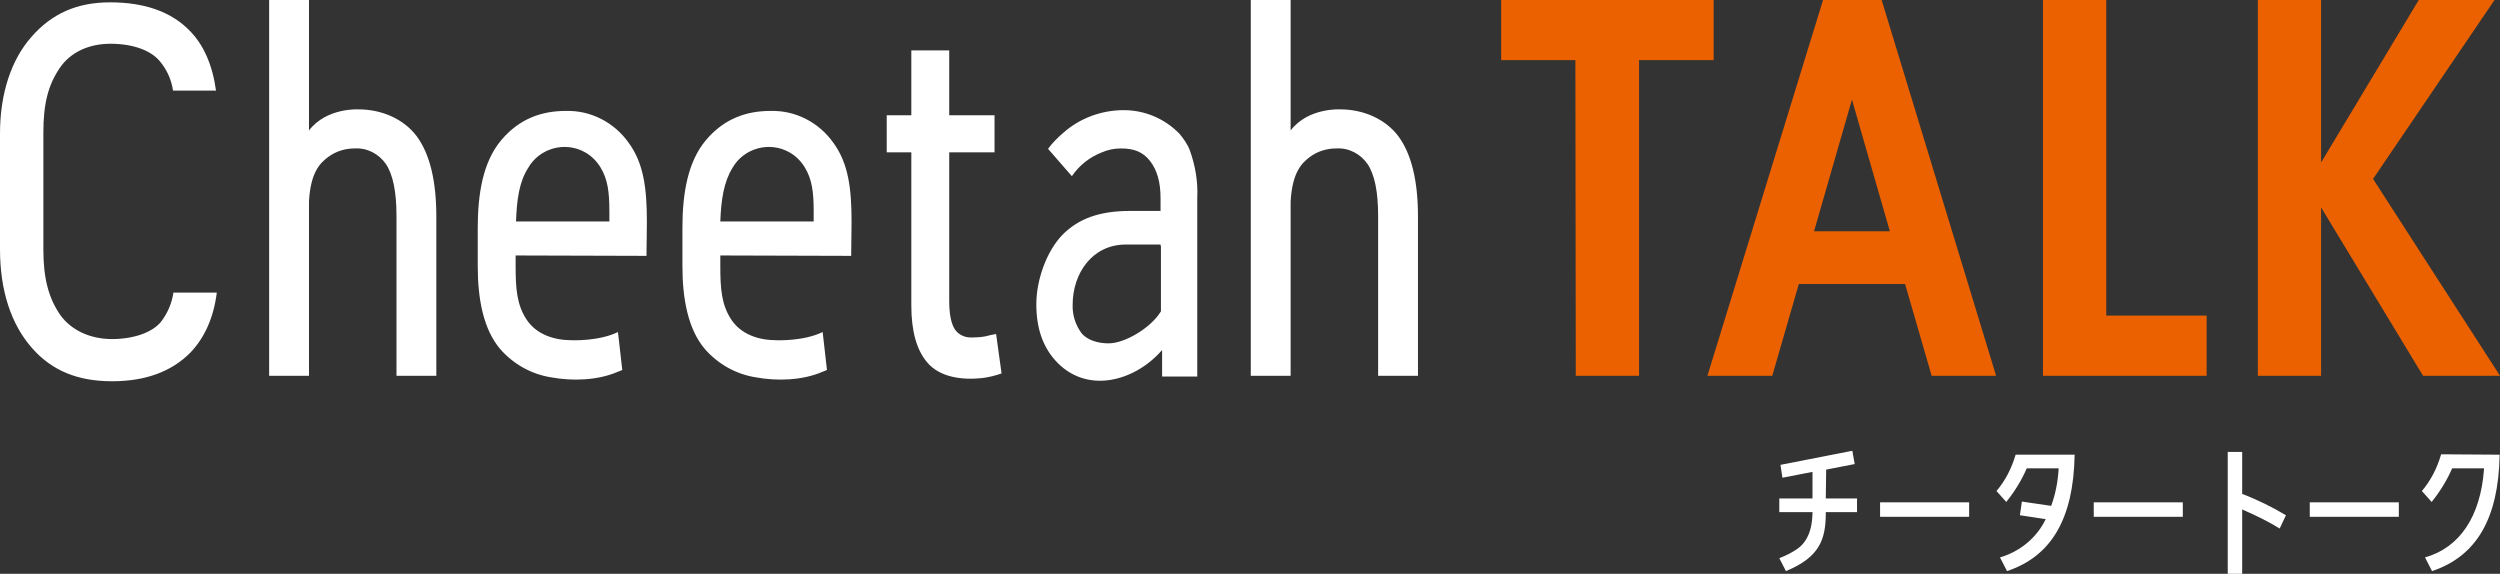 <svg xmlns="http://www.w3.org/2000/svg" viewBox="0 0 640 146.9"><rect x="0" y="0" width="640" height="146.9" fill="#333333" stroke="none"/><style>.st0,.st1{fill-rule:evenodd;clip-rule:evenodd;fill:#fff}.st1{fill:#eb6100}</style><g id="logo_sp.svg"><path id="logo" class="st0" d="M481.3 132.3h22.8v-3.7h-22.8v3.7zm54.7 0h22.8v-3.7H536v3.7zm55.3 0h22.8v-3.7h-22.8v3.7zm-17.3-5.8v-10.8h-3.7v31.2h3.7v-16.5l.4.2c3.2 1.4 6.3 2.9 9.2 4.7l1.6-3.4c-3.5-2.1-7.2-3.9-11-5.4h-.2zm50.9-10.2v.1c-1 3.4-2.6 6.6-4.9 9.3l2.5 2.8c2.1-2.6 3.9-5.5 5.2-8.5l.1-.1h8.1v.3c-.9 12-6.2 20-15.1 22.5l1.8 3.5c11.4-3.8 17-13.5 17.3-29.6v-.2l-15-.1zm-108.9.1c-1 3.4-2.6 6.6-4.9 9.3l2.5 2.8c2.1-2.6 3.9-5.5 5.2-8.5l.1-.1h8.1v.3c-.2 3.2-.8 6.3-1.9 9.3l-7.5-1.1-.5 3.5 6.6 1c-2.3 4.8-6.6 8.3-11.7 9.8l1.8 3.5c11.4-3.8 17-13.5 17.3-29.6v-.2H516zm-48.5 3.8h.1l7.2-1.4-.6-3.4-18.4 3.6.5 3.3 7.7-1.5v6.8h-8.5v3.5h8.5v.3c-.1 2.7-.5 5.8-2.8 8.2-.1.1-1.6 1.7-5.7 3.3l1.7 3.3c8.5-3.5 10.2-8 10.2-14.8v-.3h8v-3.5h-8l.1-7.4z"/><path id="logo-2" class="st0" d="M252.3 86.1c-1.1.2-2.3.3-3.4.3-1.7.1-3.4-.6-4.4-2-1-1.5-1.5-3.9-1.5-7.4V39h11.6v-9.5H243V12.9h-9.7v16.6H227V39h6.3v39.2c0 6.7 1.4 11.4 4 14.5 3.3 4 9.2 4.6 14 4.1 1.7-.2 3.4-.6 5.1-1.2L255 85.5c-1.2.2-1.9.4-2.7.6zM91.8 28s-8.2-.5-12.7 5.4V0H68.9v96.2h10.2V51.6c.4-7.6 2.9-9.9 4.9-11.4 2-1.5 4.4-2.2 6.8-2.2 3.2-.2 6.2 1.4 8 4 1.8 2.7 2.7 7.1 2.7 13.2v41h10.2V55.4c0-9.2-1.7-16-5-20.5-3.3-4.4-8.9-6.9-14.9-6.9zm251.3 0s-8.2-.5-12.7 5.4V0h-10.2v96.2h10.2V51.6c.4-7.5 2.9-9.9 4.9-11.4 2-1.5 4.4-2.2 6.8-2.2 3.2-.2 6.2 1.4 8 4 1.8 2.7 2.7 7.1 2.7 13.2v41H363V55.4c0-9.2-1.7-16-5-20.5-3.3-4.4-8.9-6.9-14.9-6.9zM217.9 65.5l.1-8.6c0-8.7-.8-15.1-4.7-20.4-3.7-5.2-9.7-8.3-16.1-8.1-6 0-11.8 1.9-16.5 7.5s-6 13.8-6 22.5v9.7c0 8.6 1.5 16.2 5.7 21.2 3.4 3.9 8 6.5 13.1 7.3 5.4 1 11.9.8 17-1.4.4-.2.9-.3 1.2-.5l-1.1-9.7c-4.9 2.4-11.8 2.1-11.8 2.1-4.6 0-9.1-1.5-11.6-5.3s-2.8-7.9-2.8-13.7v-2.7l33.5.1zM187.5 43c2.9-5.1 9.5-6.9 14.6-4 1.6.9 2.9 2.2 3.9 3.8 1.9 3.1 2.3 6.4 2.3 11.3v2.6h-23.9c.2-5.6.9-10.1 3.1-13.7zm-22 22.5l.1-8.6c0-8.7-.8-15.1-4.7-20.4-3.7-5.2-9.7-8.3-16.1-8.1-6 0-11.8 1.9-16.5 7.5s-6 13.8-6 22.5v9.7c0 8.6 1.5 16.2 5.7 21.2 3.4 3.9 8 6.5 13.1 7.3 5.4 1 11.9.8 17-1.4.4-.2.9-.3 1.2-.5l-1.1-9.7c-4.9 2.4-11.8 2.1-11.8 2.1-4.6 0-9.1-1.5-11.6-5.3s-2.8-7.9-2.8-13.7v-2.7l33.5.1zM135.2 43c2.9-5.1 9.5-6.9 14.6-4 1.6.9 2.9 2.2 3.9 3.8 1.9 3.1 2.3 6.4 2.3 11.3v2.6h-23.9c.2-5.6.8-10.1 3.1-13.7zm169.4-4.5c-.6-1.6-1.6-3-2.7-4.3-3.7-3.8-8.8-6-14.2-6-5.7 0-11.2 2-15.5 5.8-1.4 1.2-2.8 2.6-3.9 4.1l6.1 7c1.9-2.8 4.6-4.9 7.7-6.1 1.6-.7 3.2-1 4.9-1 3.3 0 5.6.9 7.4 3.2s2.7 5.4 2.7 9.5V54h-7.8c-7.9 0-13.3 2-17.4 6.2-3.9 4.1-6.6 11.3-6.6 17.7 0 6 1.6 10.7 4.8 14.3 7.9 8.9 20.4 5.5 27.4-2.6v6.8h9V50.6c.2-4.1-.5-8.2-1.9-12.1zm-7.4 24.4v16.8c-2.6 4.3-9.3 8.2-13.4 8.2-2.7 0-5.5-.8-7-2.7-1.5-2.1-2.3-4.6-2.2-7.2 0-8 5-15.4 13.6-15.4h8.9v.3h.1zM28.7 86.8c-5.7 0-10.5-2.3-13.3-6.2-3-4.4-4.3-9.4-4.3-16.8V34c0-7.4 1.2-12.2 4.2-16.6 2.7-4 7.4-6.2 13-6.2 5.7 0 10.5 1.7 12.8 4.7 1.7 2.1 2.8 4.6 3.2 7.3h11c-.9-6.6-3.2-11.8-6.8-15.4C43.8 3 37 .6 28.2.6 19.8.6 13.3 3.4 8 9.5c-5.2 5.9-8 14.6-8 24.7v29.6C0 74.3 2.8 83 8.2 89.1c5.1 5.8 11.7 8.5 20.5 8.5 8.6 0 15.3-2.5 20.1-7.4 3.6-3.8 5.9-8.9 6.7-15.3H44.4c-.4 2.7-1.5 5.3-3.2 7.5-2.2 2.7-7 4.4-12.5 4.4z"/></g><g id="レイヤー_2"><path id="logo-2_1_" class="st1" d="M403.4 96.2h16.2V15.4h19.1V0h-54.4v15.4h19l.1 80.8zM466.7 0l-29.6 96.2h16.6l6.8-23.5h27.2l6.8 23.5H511L481.7 0h-15zm-2.3 59.2l9.7-33.7 9.7 33.7h-19.4zM539.2 0H523v96.2h41.9V80.8h-25.7V0zm68.3 45.8L638.6 0h-19.4l-25 41.6V0H578v96.2h16.2V53.1l26.1 43.1H640l-32.5-50.4z"/></g></svg>